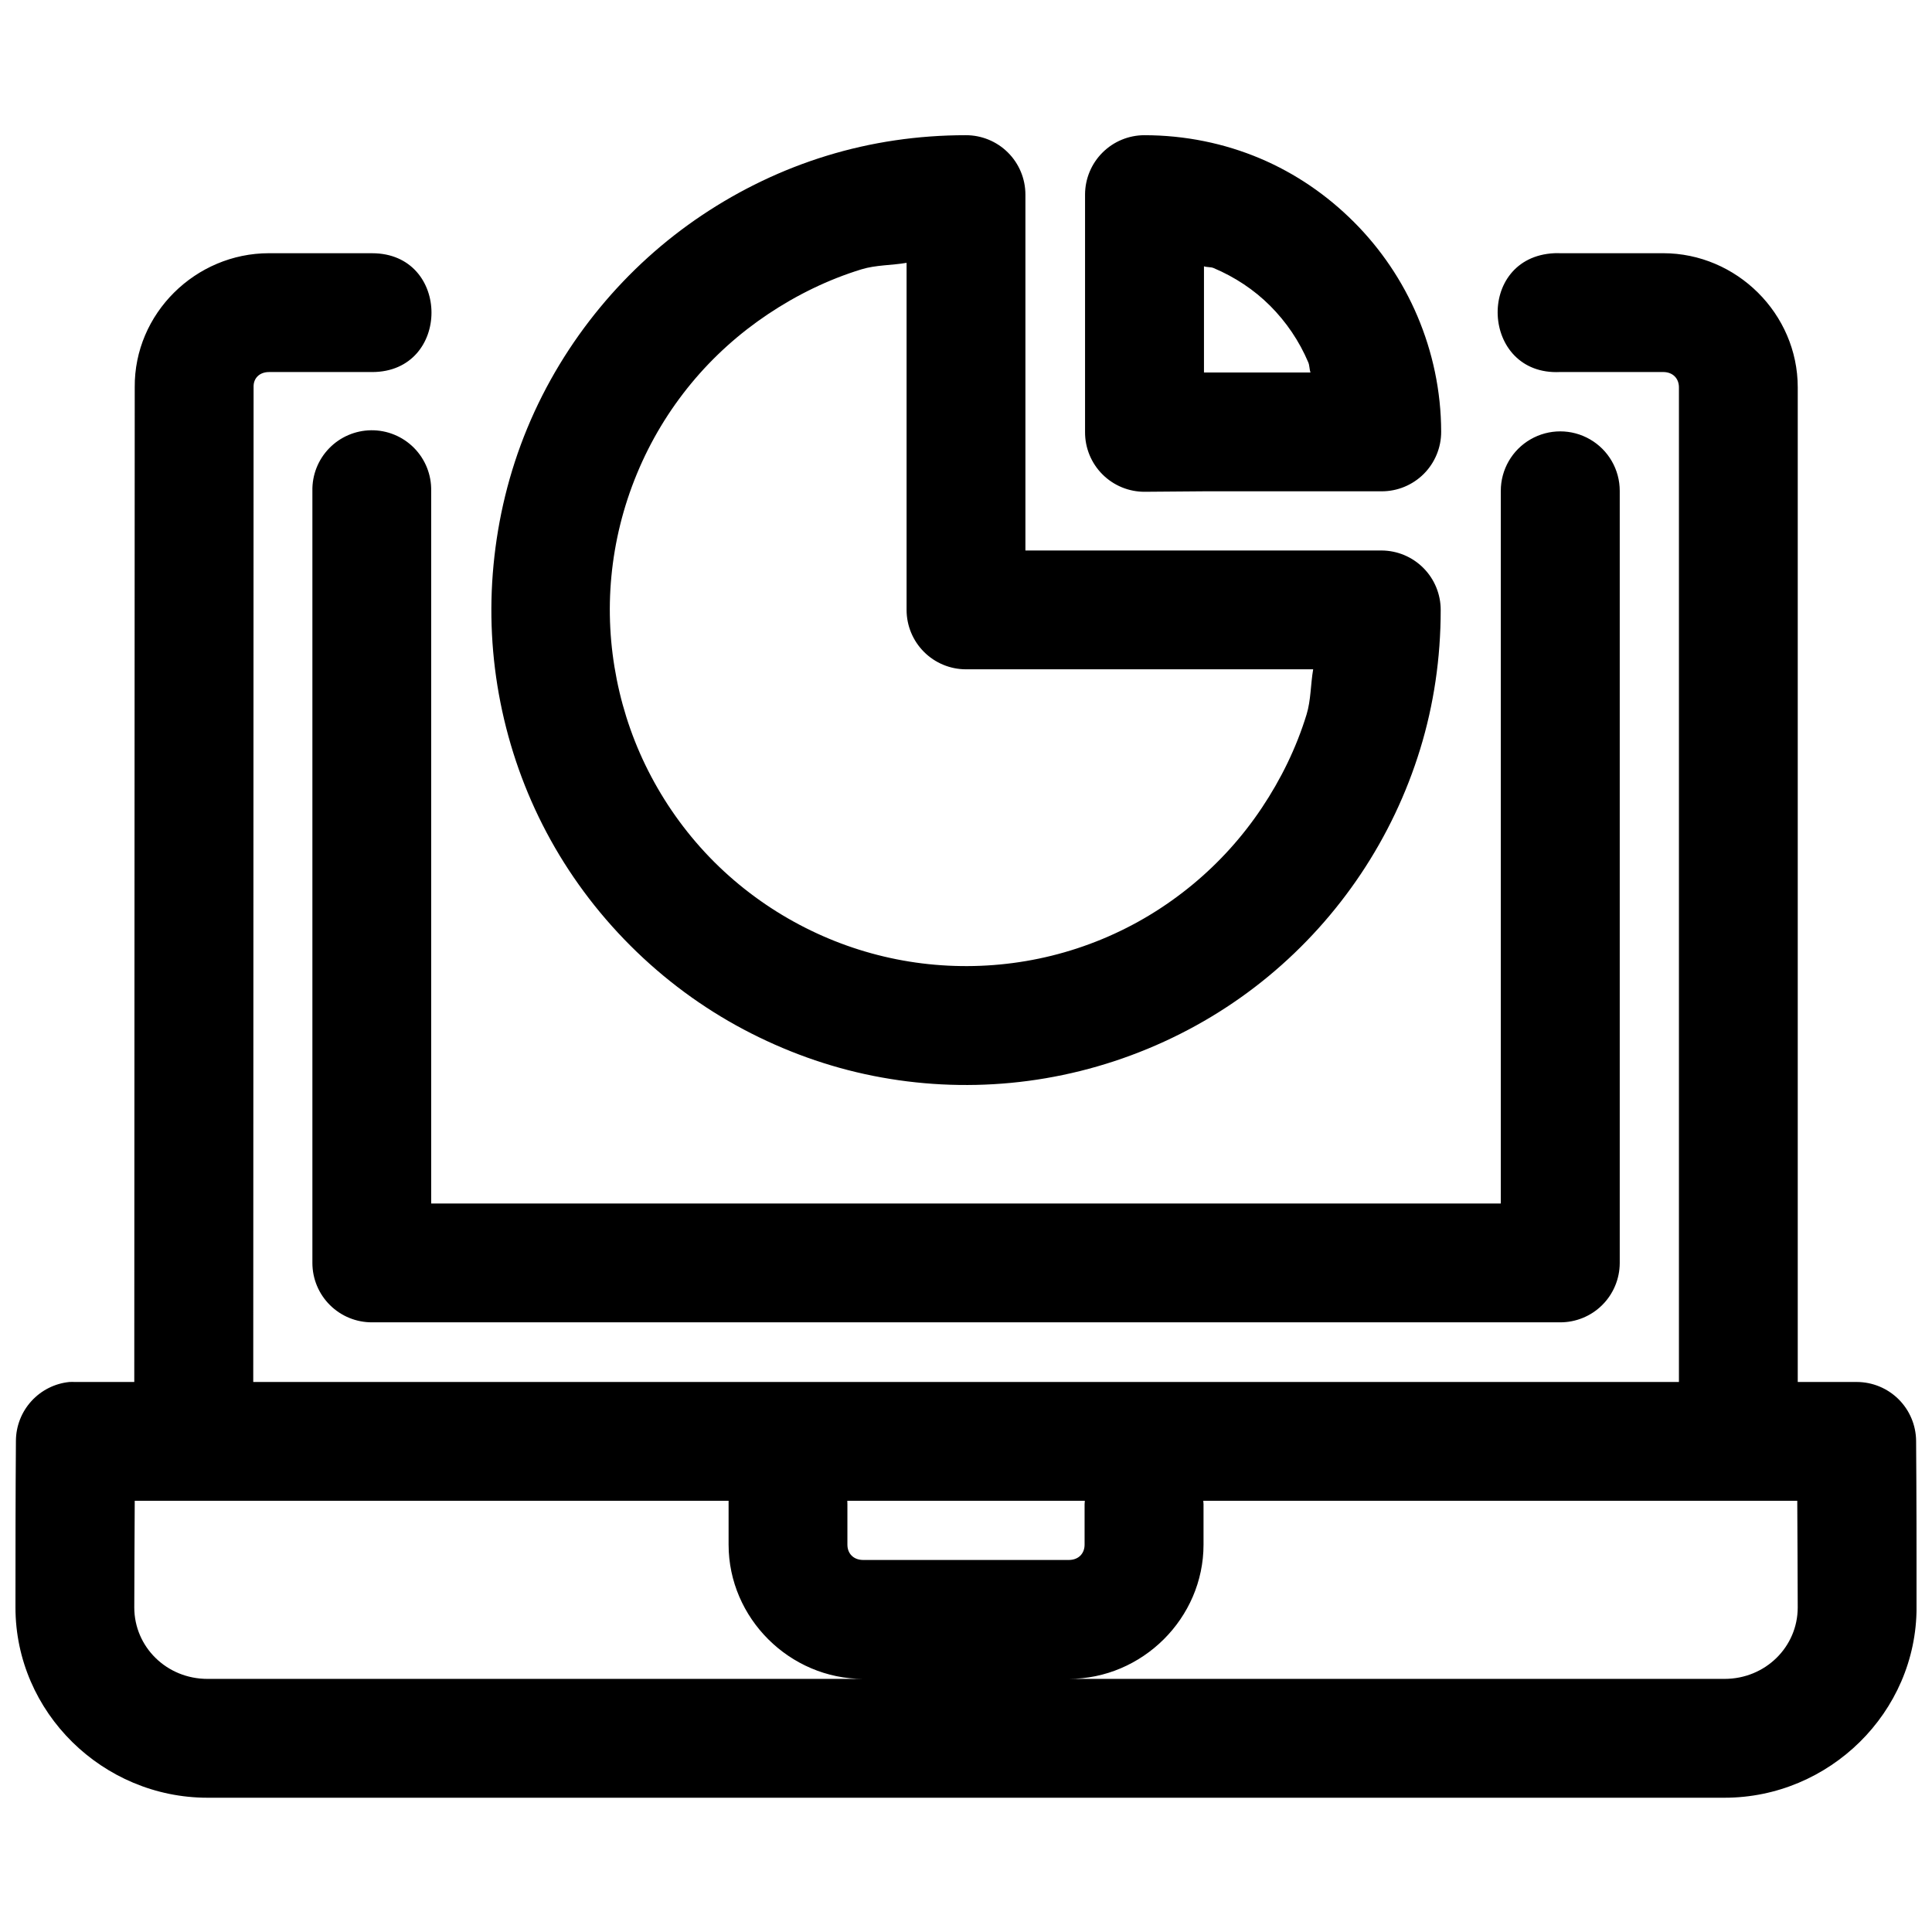 <?xml version="1.0" encoding="UTF-8"?>
<!-- Uploaded to: ICON Repo, www.svgrepo.com, Generator: ICON Repo Mixer Tools -->
<svg width="800px" height="800px" version="1.1" viewBox="144 144 512 512" xmlns="http://www.w3.org/2000/svg">
 <defs>
  <clipPath id="a">
   <path d="m148.09 179h503.81v442h-503.81z"/>
  </clipPath>
 </defs>
 <g clip-path="url(#a)">
  <path d="m399.94 179.83c-12.715 0-25.074 1.832-36.84 5.441s-22.863 8.945-32.992 15.715c-10.133 6.769-19.254 15.02-27.094 24.508-7.836 9.488-14.414 20.234-19.277 31.98-4.867 11.746-7.781 24-8.949 36.254-1.168 12.25-0.535 24.547 1.844 36.5 2.379 11.949 6.441 23.504 12.207 34.379 5.769 10.871 13.215 20.992 22.203 29.98 8.988 8.988 19.109 16.434 29.98 22.203 10.875 5.766 22.457 9.953 34.41 12.328 11.949 2.379 24.246 3.016 36.5 1.848 12.254-1.168 24.508-4.176 36.254-9.043 11.746-4.863 22.461-11.348 31.949-19.188 9.488-7.836 17.77-17.051 24.539-27.184 6.769-10.129 12.074-21.258 15.684-33.023s5.441-24.125 5.441-36.84c0.016-4.176-1.629-8.188-4.566-11.148-2.941-2.965-6.941-4.641-11.117-4.656h-94.371v-94.371c-0.016-4.176-1.691-8.176-4.656-11.117-2.961-2.938-6.973-4.582-11.148-4.566zm47.324 0c-4.16 0.008-8.148 1.664-11.09 4.602-2.945 2.938-4.606 6.922-4.625 11.082v63.004c-0.016 4.199 1.645 8.227 4.613 11.195s6.996 4.629 11.195 4.613l15.711-0.125h47.047c4.199 0.016 8.227-1.645 11.195-4.609 2.969-2.969 4.629-7 4.613-11.195-0.02-10.809-2.289-21.152-6.273-30.566-3.984-9.414-9.75-17.898-16.852-25s-15.465-12.871-24.879-16.852c-9.41-3.977-19.855-6.148-30.656-6.148zm-231.98 31.273c-19.465 0-35.75 15.984-35.578 35.547l-0.121 263.59h-15.684c-0.5-0.023-1.004-0.023-1.508 0-3.863 0.387-7.449 2.191-10.066 5.062-2.617 2.871-4.082 6.609-4.109 10.496-0.109 14.184-0.121 30.098-0.121 44.188 0 27.84 23.156 50.43 50.891 50.43 134.02 0.012 268.02 0 402.03 0 27.734 0 50.891-22.59 50.891-50.43 0-14.086-0.008-30.004-0.121-44.188-0.051-4.133-1.723-8.082-4.656-10.992-2.934-2.91-6.894-4.551-11.027-4.566h-15.684v-263.59c0-19.508-16.203-35.547-35.668-35.547-9.098-0.004-18.238-0.004-27.336 0-0.504-0.023-1.004-0.023-1.508 0-21 1.008-19.492 32.496 1.508 31.488 9.09-0.004 18.238-0.004 27.336 0 2.562 0 4.18 1.688 4.18 4.059v263.59h-377.82l0.09-263.71v-0.121c-0.016-2.133 1.527-3.812 4.09-3.812h27.309c20.996 0 20.996-31.488 0-31.488zm168.97 2.551v92.035c0.016 4.156 1.676 8.133 4.613 11.07s6.914 4.598 11.07 4.613h92.066c-0.684 3.977-0.582 8.176-1.754 11.992-2.703 8.816-6.789 17.152-11.871 24.754-5.078 7.602-11.246 14.453-18.355 20.324-7.113 5.875-15.102 10.77-23.926 14.422-8.824 3.656-17.906 5.859-27.09 6.734-9.18 0.875-18.461 0.402-27.43-1.383-8.965-1.785-17.652-4.871-25.797-9.195-8.148-4.32-15.785-9.879-22.543-16.633-6.754-6.758-12.312-14.395-16.633-22.543-4.324-8.145-7.383-16.832-9.164-25.797-1.785-8.969-2.289-18.125-1.414-27.309 0.875-9.18 3.109-18.355 6.766-27.184 3.652-8.824 8.516-16.84 14.391-23.953 5.871-7.109 12.754-13.277 20.355-18.355 7.602-5.082 15.938-9.168 24.754-11.871 3.816-1.172 7.984-1.039 11.961-1.723zm78.812 0.922c0.801 0.289 1.773 0.133 2.555 0.461 5.617 2.379 10.703 5.727 14.973 9.996s7.734 9.375 10.117 15.004c0.348 0.824 0.281 1.832 0.586 2.676h-28.23zm-220.72 43.449c-4.199 0.051-8.203 1.773-11.125 4.789-2.922 3.012-4.516 7.066-4.434 11.266v204.67c0.016 4.176 1.688 8.172 4.652 11.113 2.965 2.941 6.977 4.586 11.152 4.57h314.82c4.18 0.023 8.199-1.617 11.168-4.559 2.973-2.941 4.648-6.945 4.668-11.125v-204.67c0-5.633-3.004-10.836-7.883-13.648-4.875-2.816-10.883-2.816-15.758 0-4.875 2.812-7.879 8.016-7.879 13.648v188.87h-283.46v-188.87c0.086-4.262-1.562-8.375-4.562-11.398-3.004-3.027-7.102-4.703-11.363-4.656zm-62.641 283.7h157.38c-0.008 0.305-0.008 0.613 0 0.922v10.699c0.004 19.508 16.207 35.578 35.672 35.578-57.918 0.004-115.84 0.004-173.77 0-10.832 0-19.402-8.48-19.402-18.941 0-9.055 0.094-18.711 0.121-28.258zm188.84 0h62.945c-0.031 0.305-0.051 0.613-0.062 0.922v10.699c0 2.371-1.617 4.062-4.184 4.062h-54.488c-2.566 0-4.184-1.691-4.184-4.062v-10.699c0-0.309-0.012-0.617-0.027-0.922zm94.34 0h157.41c0.027 9.547 0.121 19.203 0.121 28.258 0 10.461-8.566 18.941-19.402 18.941h-173.77c19.465 0 35.703-16.07 35.703-35.578v-10.699c-0.012-0.309-0.035-0.617-0.062-0.922z"/>
 </g>
</svg>